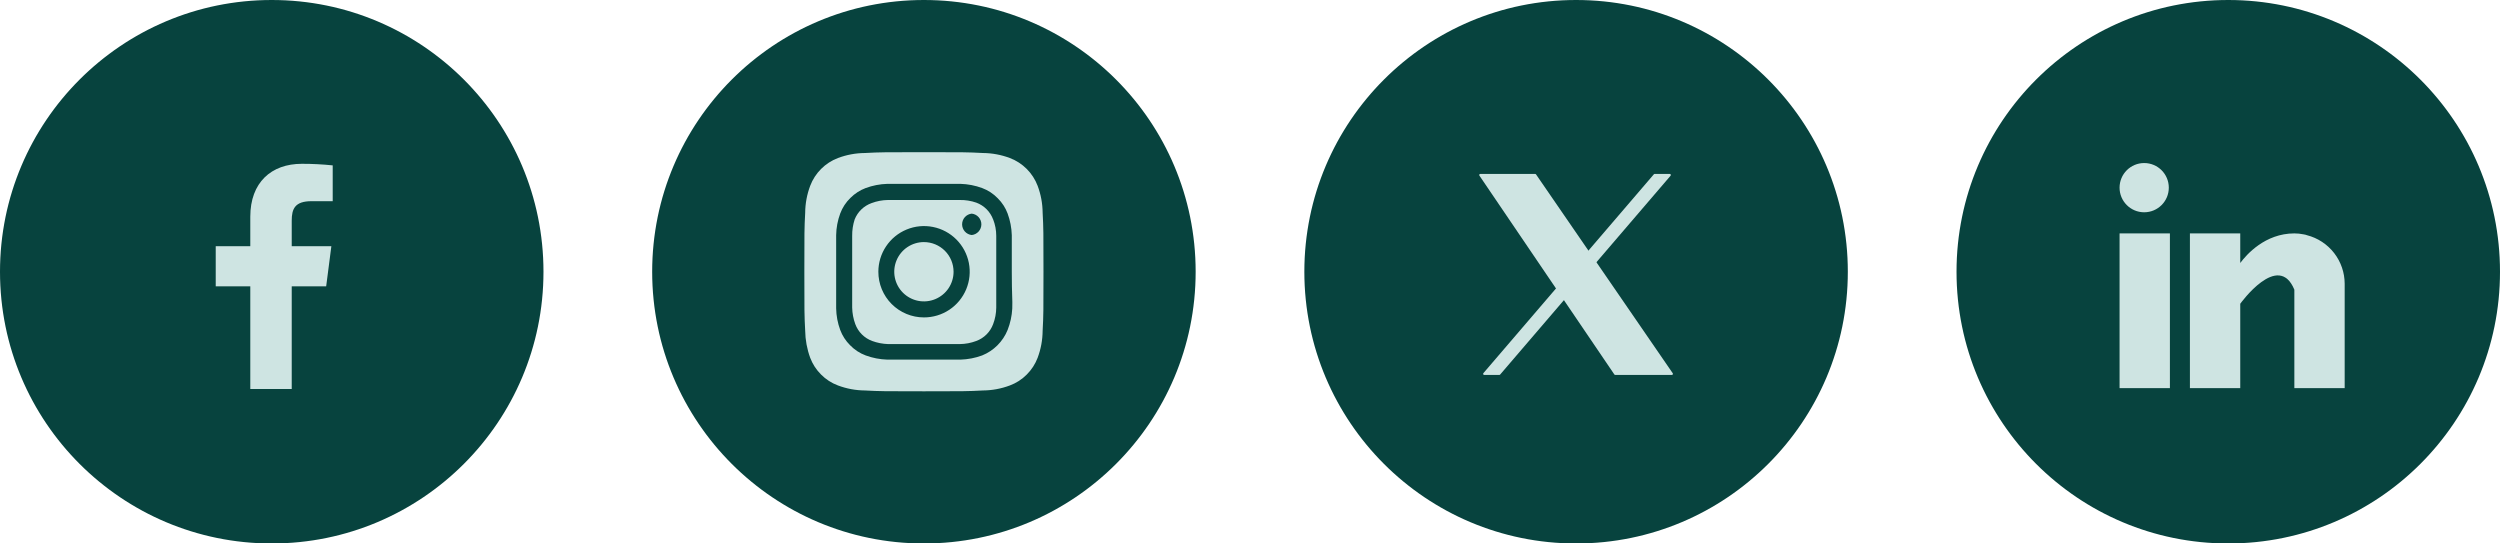<?xml version="1.0" encoding="utf-8"?>
<svg xmlns="http://www.w3.org/2000/svg" fill="none" height="100%" overflow="visible" preserveAspectRatio="none" style="display: block;" viewBox="0 0 230 50" width="100%">
<g id="Group 1597887800">
<g id="Group 1597887799">
<circle cx="25" cy="25" fill="#07433E" id="Ellipse 18" r="25"/>
<g id="Group 1597887795">
<g id="facebook">
<g id="facebook (14) 1">
<path d="M28.662 18.509H30.609V15.215C29.666 15.117 28.719 15.069 27.771 15.07C24.953 15.07 23.027 16.79 23.027 19.939V22.653H19.847V26.34H23.027V35.787H26.839V26.34H30.008L30.485 22.653H26.839V20.301C26.839 19.214 27.129 18.509 28.662 18.509Z" fill="#CEE4E2" id="Vector"/>
</g>
</g>
</g>
</g>
<g id="Group 1597887798">
<circle cx="85" cy="25" fill="#07433E" id="Ellipse 19" r="25"/>
<g id="Group 1597887794">
<path d="M85 22.272C84.46 22.272 83.933 22.432 83.484 22.732C83.036 23.032 82.686 23.458 82.48 23.956C82.273 24.454 82.219 25.003 82.324 25.532C82.43 26.061 82.689 26.547 83.071 26.929C83.453 27.311 83.939 27.57 84.468 27.676C84.997 27.781 85.546 27.727 86.044 27.52C86.542 27.314 86.969 26.964 87.268 26.516C87.568 26.067 87.728 25.54 87.728 25C87.728 24.642 87.657 24.287 87.52 23.956C87.383 23.625 87.182 23.324 86.929 23.071C86.676 22.818 86.375 22.617 86.044 22.48C85.713 22.343 85.358 22.272 85 22.272V22.272ZM95.923 19.577C95.917 18.727 95.761 17.886 95.461 17.091C95.24 16.509 94.899 15.981 94.459 15.541C94.019 15.101 93.491 14.76 92.909 14.539C92.114 14.239 91.272 14.083 90.423 14.077C89.004 14 88.586 14 85 14C81.414 14 80.996 14 79.577 14.077C78.728 14.083 77.886 14.239 77.091 14.539C76.509 14.76 75.981 15.101 75.541 15.541C75.101 15.981 74.76 16.509 74.539 17.091C74.239 17.886 74.083 18.727 74.077 19.577C74 20.996 74 21.414 74 25C74 28.586 74 29.004 74.077 30.423C74.089 31.276 74.245 32.12 74.539 32.92C74.759 33.499 75.1 34.024 75.54 34.46C75.978 34.903 76.507 35.244 77.091 35.461C77.886 35.761 78.728 35.917 79.577 35.923C80.996 36 81.414 36 85 36C88.586 36 89.004 36 90.423 35.923C91.272 35.917 92.114 35.761 92.909 35.461C93.493 35.244 94.022 34.903 94.46 34.46C94.9 34.024 95.241 33.499 95.461 32.92C95.76 32.121 95.917 31.276 95.923 30.423C96 29.004 96 28.586 96 25C96 21.414 96 20.996 95.923 19.577V19.577ZM93.129 28.377C93.094 29.056 92.949 29.724 92.7 30.357C92.487 30.885 92.169 31.364 91.766 31.767C91.364 32.169 90.885 32.486 90.357 32.7C89.719 32.935 89.046 33.065 88.366 33.085C87.497 33.085 87.266 33.085 85 33.085C82.734 33.085 82.503 33.085 81.634 33.085C80.954 33.065 80.281 32.935 79.643 32.7C79.097 32.497 78.605 32.174 78.202 31.754C77.803 31.359 77.496 30.883 77.3 30.357C77.064 29.719 76.938 29.046 76.926 28.366C76.926 27.497 76.926 27.266 76.926 25C76.926 22.734 76.926 22.503 76.926 21.634C76.938 20.954 77.064 20.281 77.3 19.643C77.503 19.098 77.826 18.605 78.246 18.202C78.642 17.806 79.119 17.498 79.643 17.3C80.281 17.065 80.954 16.935 81.634 16.915V16.915C82.503 16.915 82.734 16.915 85 16.915C87.266 16.915 87.497 16.915 88.366 16.915C89.046 16.935 89.719 17.065 90.357 17.3C90.903 17.503 91.395 17.826 91.798 18.246C92.197 18.641 92.504 19.117 92.7 19.643C92.935 20.282 93.065 20.954 93.085 21.634C93.085 22.503 93.085 22.734 93.085 25C93.085 27.266 93.162 27.497 93.129 28.366V28.377ZM91.369 20.193C91.238 19.838 91.031 19.515 90.764 19.247C90.496 18.98 90.173 18.773 89.818 18.642C89.33 18.473 88.816 18.391 88.3 18.4C87.442 18.4 87.2 18.4 85 18.4C82.8 18.4 82.558 18.4 81.7 18.4C81.181 18.405 80.667 18.502 80.182 18.686C79.832 18.811 79.513 19.009 79.245 19.267C78.978 19.525 78.769 19.837 78.631 20.182C78.471 20.672 78.393 21.185 78.4 21.7C78.4 22.558 78.4 22.8 78.4 25C78.4 27.2 78.4 27.442 78.4 28.3C78.411 28.818 78.507 29.331 78.686 29.818C78.817 30.173 79.023 30.496 79.291 30.764C79.559 31.032 79.882 31.238 80.237 31.369C80.706 31.542 81.2 31.638 81.7 31.655V31.655C82.558 31.655 82.8 31.655 85 31.655C87.2 31.655 87.442 31.655 88.3 31.655C88.819 31.65 89.333 31.553 89.818 31.369C90.173 31.238 90.496 31.032 90.764 30.764C91.031 30.496 91.238 30.173 91.369 29.818C91.553 29.333 91.65 28.819 91.655 28.3C91.655 27.442 91.655 27.2 91.655 25C91.655 22.8 91.655 22.558 91.655 21.7C91.655 21.181 91.558 20.666 91.369 20.182V20.193ZM85 29.202C84.449 29.202 83.903 29.093 83.394 28.882C82.884 28.671 82.422 28.361 82.033 27.971C81.643 27.58 81.335 27.117 81.125 26.607C80.915 26.098 80.808 25.551 80.809 25V25C80.809 24.169 81.056 23.356 81.518 22.664C81.98 21.973 82.637 21.434 83.406 21.117C84.174 20.799 85.019 20.716 85.835 20.88C86.65 21.043 87.399 21.444 87.986 22.033C88.573 22.621 88.973 23.371 89.134 24.187C89.294 25.003 89.21 25.848 88.89 26.616C88.57 27.383 88.03 28.039 87.338 28.499C86.645 28.96 85.832 29.204 85 29.202V29.202ZM89.4 21.623C89.157 21.597 88.932 21.482 88.768 21.301C88.605 21.119 88.514 20.883 88.514 20.639C88.514 20.394 88.605 20.158 88.768 19.976C88.932 19.795 89.157 19.68 89.4 19.654V19.654C89.643 19.68 89.868 19.795 90.032 19.976C90.195 20.158 90.286 20.394 90.286 20.639C90.286 20.883 90.195 21.119 90.032 21.301C89.868 21.482 89.643 21.597 89.4 21.623Z" fill="#CEE4E2" id="instagram"/>
</g>
</g>
<g id="Group 1597887796">
<circle cx="205" cy="25" fill="#07433E" id="Ellipse 1959" r="25"/>
<g id="Group 1597887792">
<g clip-path="url(#clip0_0_142)" id="linkedin">
<g id="Group">
<path d="M195 21.473H199.631V35.711H195V21.473ZM212.246 21.64C212.197 21.624 212.15 21.607 212.099 21.593C212.037 21.579 211.974 21.567 211.911 21.557C211.638 21.501 211.359 21.473 211.08 21.473C208.38 21.473 206.667 23.436 206.103 24.195V21.473H201.472V35.711H206.103V27.945C206.103 27.945 209.603 23.07 211.08 26.65V35.711H215.71V26.103C215.708 25.08 215.367 24.087 214.74 23.28C214.113 22.472 213.236 21.895 212.246 21.64Z" fill="#CEE4E2" id="Vector_2"/>
<path d="M197.265 19.53C198.516 19.53 199.53 18.516 199.53 17.265C199.53 16.014 198.516 15 197.265 15C196.014 15 195 16.014 195 17.265C195 18.516 196.014 19.53 197.265 19.53Z" fill="#CEE4E2" id="Vector_3"/>
</g>
</g>
</g>
</g>
<g id="Group 1597887797">
<circle cx="145" cy="25" fill="#07433E" id="Ellipse 20" r="25"/>
<g id="Group 1597887793">
<g id="twitter">
<path d="M153.618 16H152.23C152.2 16 152.173 16.013 152.154 16.035L136.472 34.33C136.416 34.395 136.462 34.495 136.548 34.495H137.936C137.965 34.495 137.993 34.483 138.012 34.461L153.693 16.165C153.749 16.1 153.703 16 153.618 16Z" fill="#CEE4E2" id="Vector 15"/>
<path d="M141.232 16H136.189C136.108 16 136.061 16.09 136.106 16.156L148.521 34.452C148.539 34.479 148.57 34.495 148.603 34.495H153.81C153.89 34.495 153.938 34.405 153.892 34.339L141.314 16.043C141.296 16.016 141.265 16 141.232 16Z" fill="#CEE4E2" id="Vector 14"/>
</g>
</g>
</g>
</g>
<defs>
<clipPath id="clip0_0_142">
<rect fill="white" height="20.71" transform="translate(195 15)" width="20.71"/>
</clipPath>
</defs>
</svg>